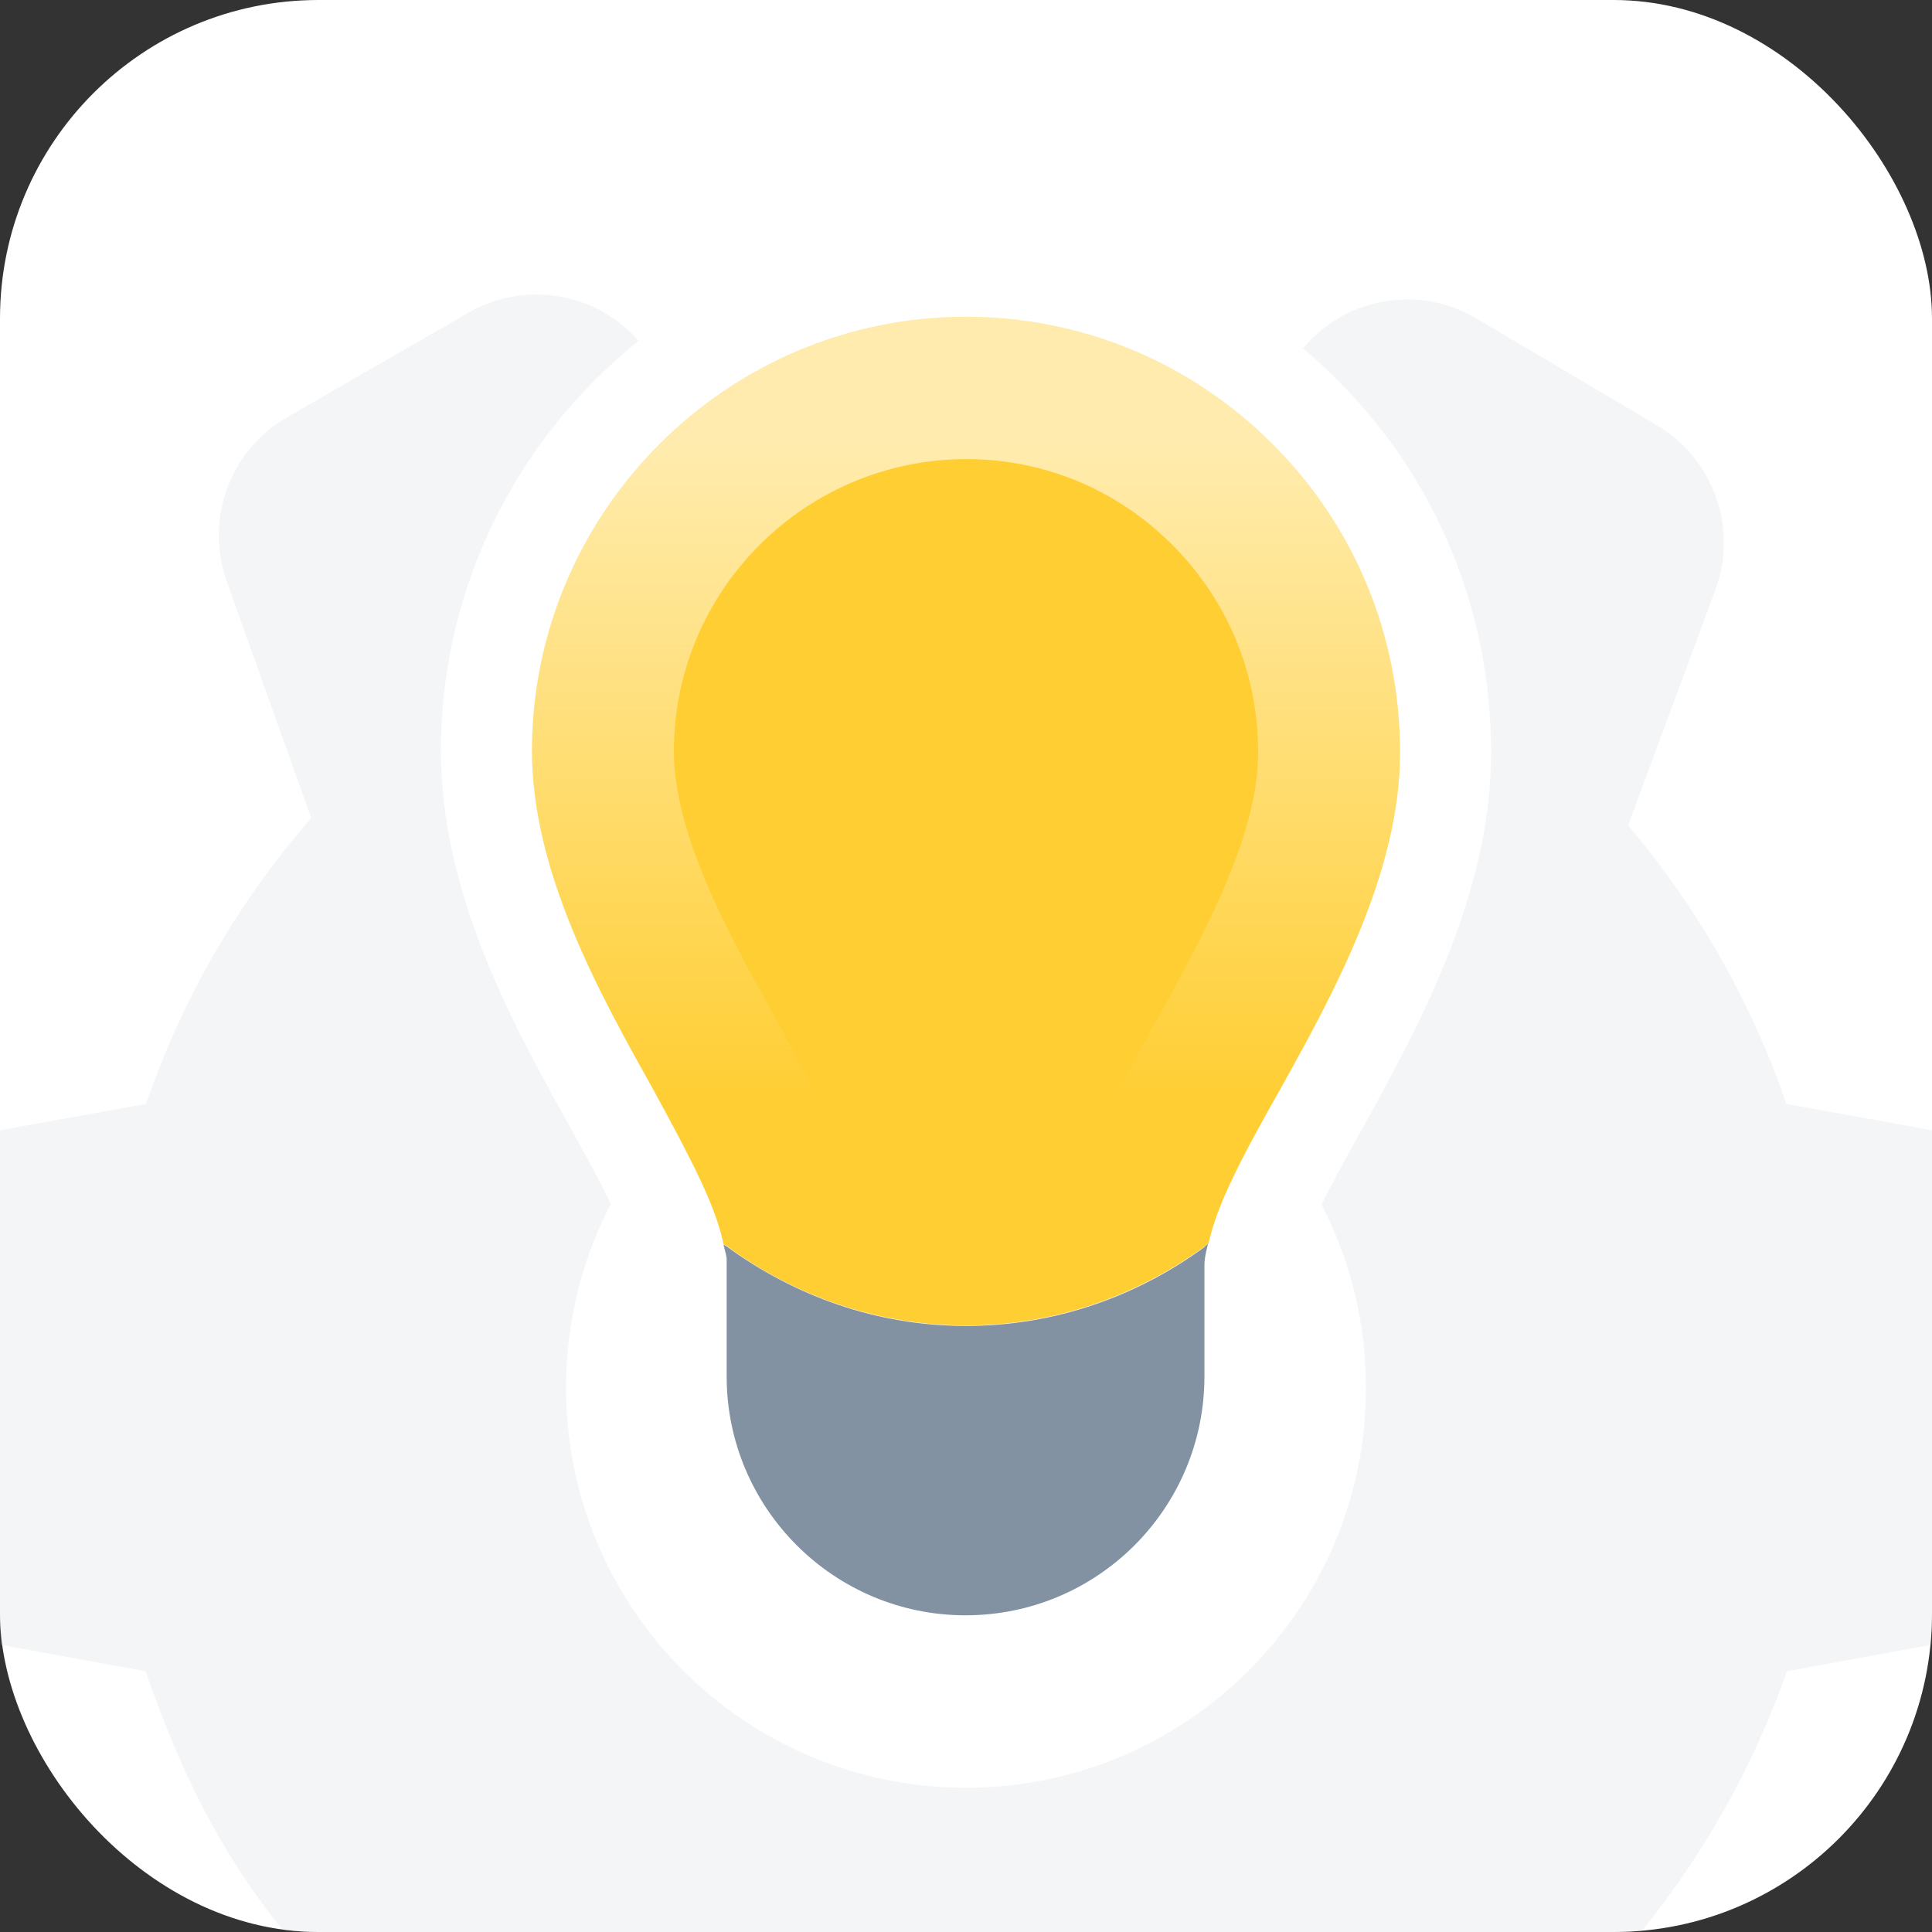 <?xml version="1.0" encoding="UTF-8"?>
<svg id="Layer_2" data-name="Layer 2" xmlns="http://www.w3.org/2000/svg" xmlns:xlink="http://www.w3.org/1999/xlink" viewBox="0 0 42.46 42.46">
  <rect x="0" y="0" width="42.46" height="42.46" fill="#333333" stroke="none"/>
  <defs>
    <style>
      .cls-1 {
        fill: #ffce33;
      }

      .cls-1, .cls-2, .cls-3, .cls-4, .cls-5, .cls-6 {
        stroke-width: 0px;
      }

      .cls-2 {
        fill: url(#linear-gradient);
      }

      .cls-3 {
        fill: #8292a2;
      }

      .cls-4 {
        fill: #dadce5;
        opacity: .3;
      }

      .cls-5 {
        fill: url(#linear-gradient-2);
      }

      .cls-6 {
        fill: #fff;
      }
    </style>
    <linearGradient id="linear-gradient" x1="21.23" y1="24.24" x2="21.23" y2="9.77" gradientUnits="userSpaceOnUse">
      <stop offset="0" stop-color="#fff"/>
      <stop offset="1" stop-color="#fff" stop-opacity=".6"/>
    </linearGradient>
    <linearGradient id="linear-gradient-2" x1="21.23" y1="24.24" x2="21.23" y2="9.77" gradientUnits="userSpaceOnUse">
      <stop offset="0" stop-color="#ffce33"/>
      <stop offset="1" stop-color="#ffce33" stop-opacity=".4"/>
    </linearGradient>
  </defs>
  <g id="Layer_1-2" data-name="Layer 1">
    <g>
      <rect class="cls-6" width="42.46" height="42.46" rx="7" ry="7"/>
      <path class="cls-4" d="M42.46,35.46v-10.62l-3.2-.58c-.78-2.26-1.96-4.33-3.48-6.12l1.92-5.18c.5-1.35-.04-2.87-1.28-3.61l-3.97-2.35c-1.24-.74-2.84-.48-3.78.62l-3.61,4.17c-1.24-.25-2.51-.39-3.83-.39-1.23,0-2.43.13-3.59.35l-3.57-4.22c-.93-1.1-2.52-1.38-3.77-.66l-3.99,2.3c-1.25.72-1.81,2.23-1.33,3.6l1.86,5.21c-1.59,1.82-2.83,3.95-3.63,6.28L0,24.84v10.62c0,.23.01.46.03.69l3.17.58c.74,2.14,1.63,3.98,3.01,5.68.26.03.52.05.79.05h28.46c.21,0,.42-.01.63-.03,1.36-1.69,2.45-3.61,3.18-5.7l3.16-.58c.02-.23.03-.46.03-.69ZM21.23,39.29c-4.86,0-8.79-3.94-8.79-8.79s3.94-8.79,8.79-8.79,8.79,3.94,8.79,8.79-3.94,8.79-8.79,8.79Z"/>
      <path class="cls-6" d="M29.41,8.37c-2.17-2.19-5.07-3.4-8.16-3.41h-.02c-6.35,0-11.53,5.18-11.54,11.53,0,3.22,1.63,6.12,2.94,8.46.62,1.13,1.19,2.21,1.32,2.81.01.05.02.1.03.15v2.34c0,4,3.25,7.25,7.25,7.25s7.25-3.25,7.25-7.25v-2.34l.02-.06v-.08c.15-.61.74-1.7,1.33-2.77,1.31-2.36,2.94-5.29,2.94-8.46,0-3.08-1.18-5.99-3.36-8.17Z"/>
      <g>
        <path class="cls-2" d="M27.99,9.78c-1.8-1.81-4.19-2.81-6.74-2.82h-.02c-5.25,0-9.53,4.28-9.54,9.53,0,2.69,1.49,5.35,2.68,7.48.84,1.54,1.36,2.54,1.53,3.37l.08.05c1.47,1.08,3.28,1.74,5.25,1.74s3.77-.66,5.25-1.74l.08-.06c.18-.84.72-1.88,1.53-3.31,1.2-2.15,2.68-4.83,2.68-7.48,0-2.55-.98-4.95-2.78-6.76Z"/>
        <g>
          <path class="cls-5" d="M27.99,9.78c-1.8-1.81-4.19-2.81-6.74-2.82h-.02c-5.25,0-9.53,4.28-9.54,9.53,0,2.69,1.49,5.35,2.68,7.48.84,1.54,1.36,2.54,1.53,3.37l.08.05c1.47,1.08,3.28,1.74,5.25,1.74s3.77-.66,5.25-1.74l.08-.06c.18-.84.72-1.88,1.53-3.31,1.2-2.15,2.68-4.83,2.68-7.48,0-2.55-.98-4.95-2.78-6.76Z"/>
          <path class="cls-3" d="M26.48,27.4c-1.47,1.08-3.28,1.74-5.25,1.74s-3.77-.66-5.25-1.74l-.08-.05c.02.1.06.21.07.31v.15s0,2.44,0,2.44c0,2.89,2.35,5.25,5.25,5.25s5.25-2.35,5.25-5.25v-2.44c0-.21.08-.47.08-.47l-.08.06Z"/>
          <path class="cls-1" d="M25.36,22.51c-.57,1.03-1.07,1.95-1.42,2.82-.84.46-1.76.7-2.71.7s-1.86-.24-2.7-.69c-.35-.86-.84-1.79-1.44-2.88-1.02-1.82-2.28-4.08-2.28-5.95,0-3.54,2.89-6.42,6.43-6.42h0s0,0,0,0c1.72,0,3.33.68,4.54,1.9,1.21,1.22,1.88,2.84,1.87,4.57,0,1.84-1.27,4.13-2.29,5.97Z"/>
        </g>
      </g>
    </g>
  </g>
</svg>